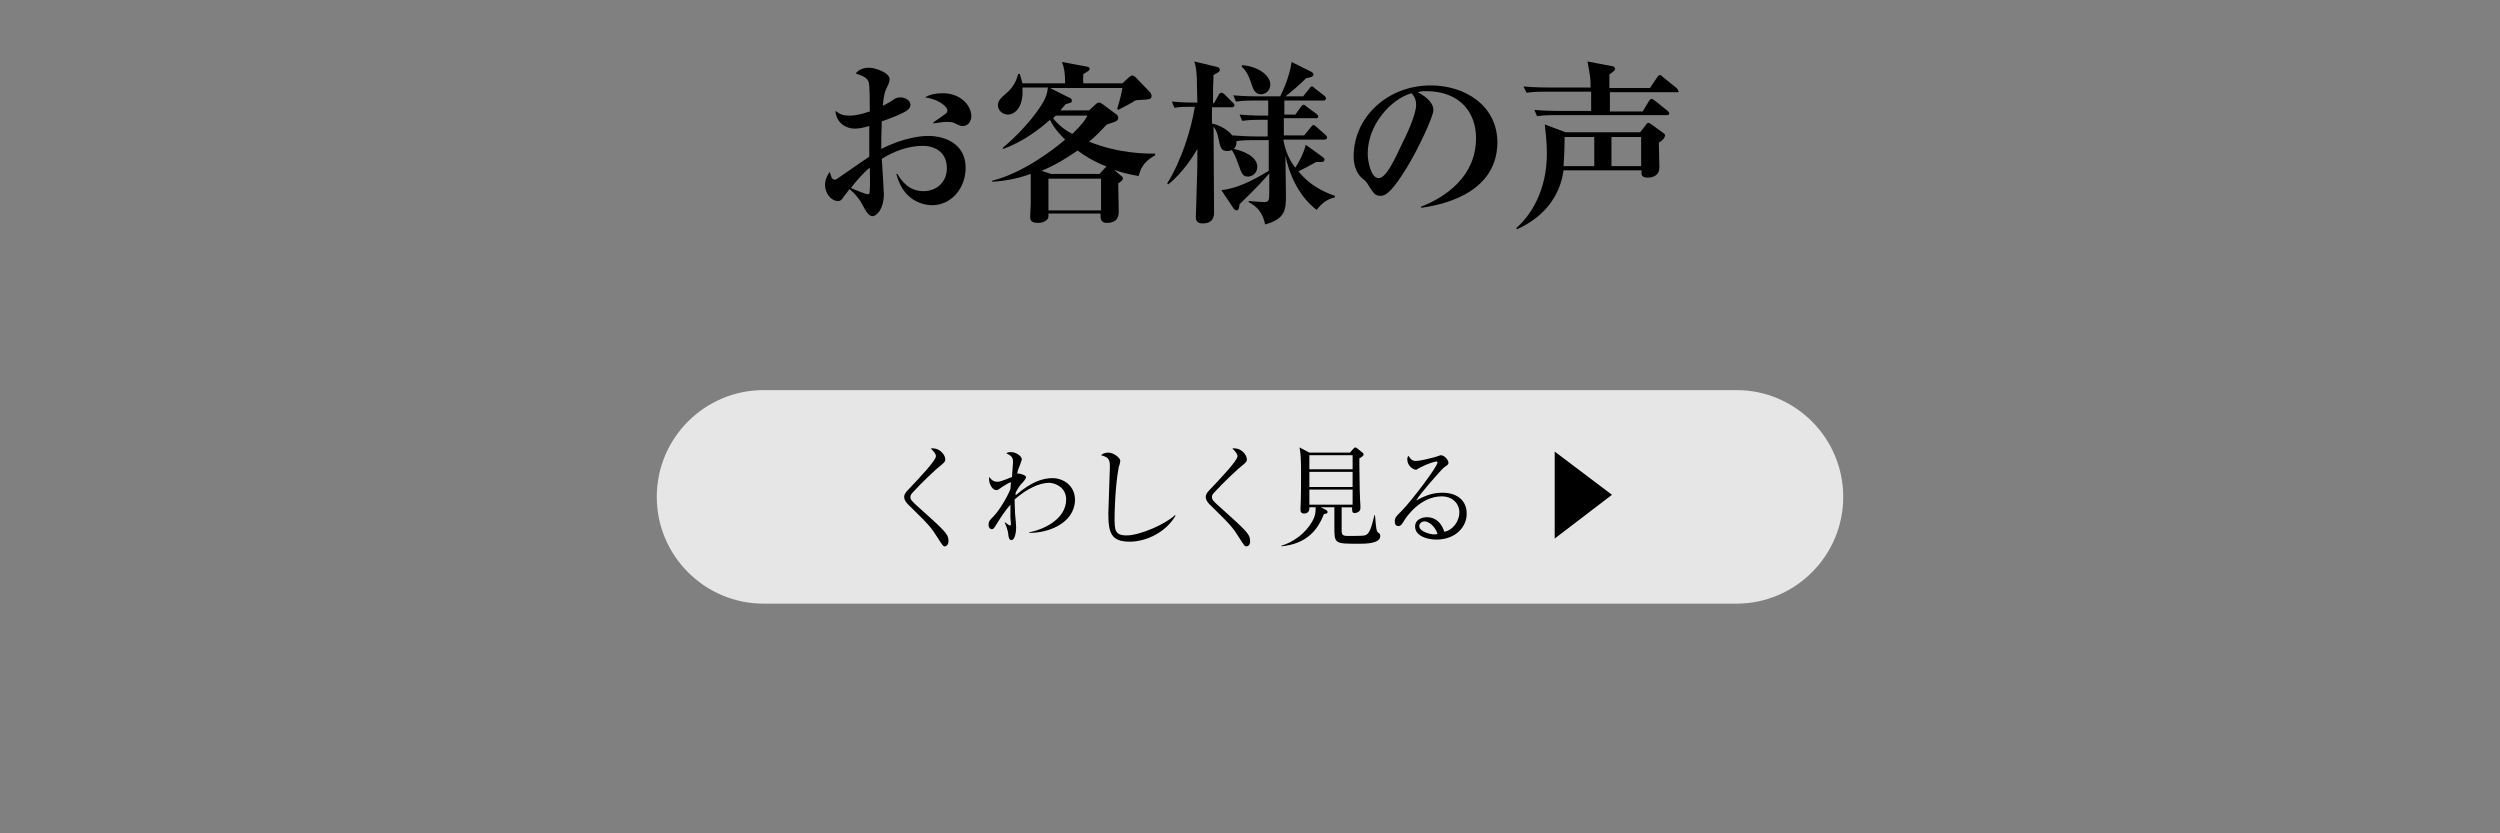 <?xml version="1.0" encoding="utf-8"?>
<!-- Generator: Adobe Illustrator 23.1.1, SVG Export Plug-In . SVG Version: 6.00 Build 0)  -->
<svg version="1.1" id="レイヤー_1" xmlns="http://www.w3.org/2000/svg" xmlns:xlink="http://www.w3.org/1999/xlink" x="0px"
	 y="0px" viewBox="0 0 480 160" style="enable-background:new 0 0 480 160;" xml:space="preserve">
<rect x="0" y="0" width="480" height="160" fill="#808080" stroke="none"/>
<style type="text/css">
	.st0{opacity:0.8;fill:#FFFFFF;enable-background:new    ;}
	.st1{opacity:0.8;fill:#FFFFFF;}
</style>
<g>
	<g>
		<path class="st0" d="M-86.5,149h-186.9c-11.3,0-20.5-9.2-20.5-20.5l0,0c0-11.3,9.2-20.5,20.5-20.5h186.8
			c11.3,0,20.5,9.2,20.5,20.5l0,0C-66,139.9-75.2,149-86.5,149z"/>
		<g>
			<g>
				<g>
					<g>
						<path d="M-238.6,138.1c-0.3,0-0.4-0.1-1.4-1.7c-1.2-1.9-1.6-2.4-5.6-6.3c-0.2-0.2-0.8-0.8-0.8-1.5c0-0.3,0.1-0.7,0.8-1.4
							c2.1-2.2,5.3-5.6,5.3-6.4c0-0.5-0.5-1-1-1.5c1.8-0.2,2.8,1.3,2.8,2.1c0,0.4-0.2,0.6-0.8,1.1c-0.7,0.5-3.8,3.4-5.5,5.3
							c-0.4,0.4-0.4,0.7-0.4,0.8c0,0.5,0.1,0.7,1.8,2.2c4.7,4.2,5.5,5,5.5,6.1C-237.8,137.3-238,138.1-238.6,138.1z"/>
						<path d="M-222.3,135.4v-0.1c2.3-0.4,7.1-2.3,7.1-6.3c0-2.4-2.2-3.2-3.3-3.2c-1.8,0-4.2,1.1-6.6,3.2c0,1.2,0.1,2.1,0.1,2.8
							c0.1,0.9,0.2,2.3,0.2,2.6c0,0.7-0.2,2.4-0.9,2.4c-0.4,0-0.5-0.4-0.6-0.9c0-0.4-0.1-1.1-0.7-2.5h0.1c0.1,0.1,0.8,0.6,0.9,0.6
							c0.2,0,0.2-0.2,0.2-0.3s-0.1-1-0.1-1.2c0-0.5,0-1,0-1.6V130c-1,1.1-1.9,2.5-2.7,3.8c-0.5,0.9-0.7,0.9-0.9,0.9
							c-0.4,0-0.6-0.5-0.6-0.8c0-0.7,0.2-0.9,0.9-1.6c0.9-0.9,2.5-3.3,3.3-5.3c0-0.4,0.1-0.8,0.1-1.3c-0.3,0-1.4,0.7-1.7,0.9
							c-0.7,0.5-0.8,0.6-1.1,0.6c-0.8,0-1.4-1.2-1.4-2.1c0-0.2,0-0.3,0.1-0.4c0.4,0.7,1,0.9,1.5,0.9c0.8,0,2.6-0.9,2.8-0.9
							c0-0.4,0.2-2.4,0.2-2.8c0-1-0.2-1.2-1.3-1.8c0.2-0.1,0.4-0.2,0.9-0.2c1,0,2.1,0.8,2.1,1.4c0,0.1-0.3,0.8-0.3,0.9
							c-0.4,1-0.5,1.2-0.6,1.9c0.1,0,0.1-0.1,0.2-0.1c0.2,0,1.5,0.3,1.5,0.7c0,0.3-0.5,0.9-0.8,1.2c-0.4,0.4-0.8,1-1.2,1.8
							c0,0.1,0,0.4,0,0.5c3-2.6,5.2-3.3,7.1-3.3s4.3,1.3,4.3,4.2C-213.7,133.8-218.9,135.5-222.3,135.4z"/>
						<path d="M-203.1,137.1c-3.5,0-4.1-1.6-4.1-5.4c0-1.1,0.3-7.9,0.3-9c0-1.6-0.4-1.8-1.7-2.2c0.5-0.5,1.3-0.5,1.4-0.5
							c1,0,2.3,1,2.3,1.6c0,0.2-0.2,1-0.3,1.2c-0.7,3.6-0.8,8.8-0.8,9.6c0,2.4,0,3.5,2.3,3.5c2.5,0,7.4-2.1,9.3-3.9l0.1,0.1
							C-196,135.2-199.6,137.1-203.1,137.1z"/>
						<path d="M-180.6,138.1c-0.3,0-0.4-0.1-1.4-1.7c-1.2-1.9-1.6-2.4-5.6-6.3c-0.2-0.2-0.8-0.8-0.8-1.5c0-0.3,0.1-0.7,0.8-1.4
							c2.1-2.2,5.3-5.6,5.3-6.4c0-0.5-0.5-1-1-1.5c1.8-0.2,2.8,1.3,2.8,2.1c0,0.4-0.2,0.6-0.8,1.1c-0.7,0.5-3.8,3.4-5.5,5.3
							c-0.4,0.4-0.4,0.7-0.4,0.8c0,0.5,0.1,0.7,1.8,2.2c4.7,4.2,5.5,5,5.5,6.1C-179.8,137.3-180.1,138.1-180.6,138.1z"/>
						<path d="M-159.1,137.5c-4.7,0-4.7,0-4.7-3.3c0-1.1,0-2.7,0-3.7h-2.6l1,0.5c0.1,0.1,0.3,0.2,0.3,0.4c0,0.3-0.2,0.3-0.7,0.4
							c-1.2,3-3.2,5.7-8.2,6.2v-0.1c2.5-0.8,4.6-2.4,5.9-4.6c0.7-1.2,0.7-1.9,0.7-2.8h-1.2c0.1,1.2-0.9,1.2-1,1.2
							c-0.6,0-0.7-0.4-0.7-0.6c0-0.2,0-0.4,0-0.5c0.1-1.6,0.1-5.4,0.1-6.4c0-3.5-0.1-4.2-0.3-5.2l1.9,1h7.8l0.6-0.7
							c0.1-0.1,0.3-0.3,0.4-0.3s0.3,0.1,0.4,0.2l1,0.8c0.2,0.1,0.2,0.2,0.2,0.4s-0.4,0.5-0.8,0.7c0,0.6,0,1.1,0,1.4
							c0,2.2,0.1,6.8,0.2,7.7c0,0.2,0,0.4,0,0.5c0,0.7-0.8,0.9-1.1,0.9c-0.5,0-0.5-0.3-0.5-1.1h-2v4.4c0,0.9,0.2,1.1,1.2,1.1
							c1.1,0,2.9,0,3.2-0.1c1-0.2,1.3-1.6,1.9-3.9h0.1c0.1,1.1,0.2,2.7,0.4,3.1c0,0.1,0.4,0.4,0.5,0.5s0.1,0.2,0.1,0.3
							C-154.7,137.5-157.8,137.5-159.1,137.5z M-160.2,120.5h-8.3v2.7h8.3V120.5z M-160.2,123.7h-8.3v2.9h8.3V123.7z M-160.2,127.1
							h-8.3v2.9h8.3V127.1z"/>
						<path d="M-144.2,136.7c-2,0-4.1-0.8-4.1-2.5c0-1.4,1.4-1.8,2.3-1.8c1.6,0,2.8,1.1,3.3,2.8c1.7-0.3,2.9-2.1,2.9-3.7
							c0-1.7-1.3-3.1-3.4-3.1c-4.1,0-6.8,4-7.1,4.5c-0.5,0.8-0.7,1.2-1.2,1.2c-0.3,0-0.7-0.1-0.7-0.9c0-0.7,0.2-0.9,1.4-2.1
							c1.7-1.7,6.8-8.4,6.8-9.2c0-0.1-0.1-0.2-0.2-0.2c-0.3,0-1.9,0.5-3,1.1l-0.9,0.5c-0.5,0-1.7-0.7-1.7-2c0-0.4,0.1-0.5,0.2-0.7
							c0.5,0.8,0.9,1,1.4,1c1,0,3.2-0.6,3.9-0.8c0.1,0,0.8-0.3,0.9-0.3c0.8,0,1.5,1,1.5,1.4c0,0.3,0,0.4-0.8,0.9
							c-0.5,0.4-4.6,5-5.4,6.4c1.3-0.7,2.9-1.5,5-1.5c3.4,0,4.7,2,4.7,3.9C-138.2,134.2-140.3,136.7-144.2,136.7z M-146.5,133.3
							c-0.4,0-1,0.3-1,0.9c0,1.1,2.2,1.6,2.8,1.6c0.3,0,0.5,0,0.7-0.1C-144.4,134-145.8,133.3-146.5,133.3z"/>
					</g>
				</g>
				<polygon points="-110.4,128.2 -121.4,119.9 -121.4,136.5 				"/>
			</g>
		</g>
	</g>
	<g>
		<g>
			<path d="M-302.9,75.2c-0.5,0-0.9,0-1.3,0.1c0-0.4,0.1-0.7,0.1-1.1v-2.4c0-0.4,0-0.7-0.1-1.2c0.3,0,0.6,0.1,1.3,0.1h8
				c0.7,0,1,0,1.3-0.1c0,0.4-0.1,0.7-0.1,1.2v2.4c0,0.4,0,0.7,0.1,1.1c-0.4,0-0.8-0.1-1.4-0.1h-4.3c-0.4,0.5-0.5,0.7-0.8,1.1h7
				c0.8,0,1.3,0,1.8-0.1v1.1c-0.5-0.1-1-0.1-1.7-0.1h-2.8c0.5,0.5,0.8,0.6,1.4,0.9c1.1,0.6,2,0.9,3.6,1.2c-0.3,0.4-0.4,0.6-0.6,1
				c-1.9-0.6-2.9-1.1-4-1.8c-0.6-0.4-0.9-0.6-1.6-1.3h-3.8c-0.7,0.7-1.5,1.2-2.4,1.8c-0.8,0.5-1.4,0.8-2.9,1.4
				c-0.2-0.4-0.4-0.6-0.7-0.9c1.8-0.5,3.3-1.3,4.6-2.3h-2.7c-0.7,0-1.2,0-1.7,0.1v-1.1c0.5,0.1,1,0.1,1.7,0.1h3.6
				c0.4-0.4,0.5-0.6,0.9-1.1C-300.4,75.2-302.9,75.2-302.9,75.2z M-302,68.3c0-0.4,0-0.6-0.1-1h1.2c-0.1,0.4-0.1,0.5-0.1,1v0.3h3.9
				v-0.3c0-0.4,0-0.6-0.1-1h1.2c-0.1,0.3-0.1,0.5-0.1,1v0.3h2.8c0.7,0,1.3,0,1.7-0.1v1.1c-0.6-0.1-1.1-0.1-1.7-0.1h-2.8
				c0,0.3,0,0.5,0.1,0.8h-1.2c0.1-0.3,0.1-0.4,0.1-0.8h-3.9c0,0.4,0,0.5,0.1,0.8h-1.1c0-0.3,0.1-0.4,0.1-0.8h-2.8
				c-0.6,0-1.1,0-1.7,0.1v-1.1c0.5,0.1,1,0.1,1.7,0.1h2.7L-302,68.3L-302,68.3z M-298.6,81.3h4.4c0.9,0,1.3,0,1.8-0.1v1.1
				c-0.5-0.1-1.1-0.1-1.8-0.1h-9.3c-0.7,0-1.3,0-1.9,0.1v-1.1c0.4,0.1,1,0.1,1.8,0.1h4v-1.5h-1.9c-0.7,0-1,0-1.5,0.1v-1
				c0.4,0.1,0.8,0.1,1.5,0.1h1.9c0-0.6,0-0.9-0.1-1.3h1.2c-0.1,0.4-0.1,0.7-0.1,1.3h2.1c0.7,0,1,0,1.5-0.1v1
				c-0.5-0.1-0.8-0.1-1.5-0.1h-2.1V81.3z M-303.2,72.5h8.6v-1.1h-8.6V72.5z M-303.2,74.4h8.6v-1.1h-8.6V74.4z"/>
			<path d="M-287.5,69.4c0-0.8,0-1.4-0.1-1.9h1.3c-0.1,0.5-0.1,1.1-0.1,1.9v2.5h0.5c0.7,0,1,0,1.4-0.1v1.1c-0.4-0.1-0.8-0.1-1.4-0.1
				h-0.5v5.3c0.7-0.3,1-0.5,1.9-1l0.1,1c-1.6,0.9-2.5,1.3-4.4,2.1c-0.2,0.1-0.5,0.2-0.7,0.3l-0.3-1.2c0.6-0.1,1.1-0.3,2.3-0.8v-5.8
				h-0.6c-0.7,0-1,0-1.4,0.1v-1.2c0.4,0.1,0.7,0.1,1.4,0.1h0.6L-287.5,69.4L-287.5,69.4z M-282.2,80.4c0,0.4,0.1,0.5,0.5,0.6
				s1.2,0.2,2.7,0.2c2.4,0,3.1-0.1,3.4-0.5c0.2-0.3,0.3-1.1,0.4-2.3c0.4,0.2,0.6,0.3,1.1,0.4c-0.2,3.1-0.5,3.3-4.9,3.3
				c-3.5,0-4.2-0.3-4.2-1.6v-6.2l-0.4,0.1c-1,0.3-1,0.4-1.4,0.5l-0.3-1.2c0.5-0.1,0.9-0.2,1.5-0.3l0.6-0.2v-2.7c0-0.7,0-1.2-0.1-1.7
				h1.3c-0.1,0.5-0.1,1-0.1,1.7v2.4l2.4-0.8V69c0-0.7,0-1.1-0.1-1.6h1.3c-0.1,0.5-0.1,1-0.1,1.6v2.8l2.6-0.9
				c0.5-0.2,0.9-0.3,1.3-0.5c-0.1,1.7-0.1,2.9-0.3,4.6c-0.1,1.5-0.3,2.2-0.8,2.5c-0.3,0.2-0.6,0.2-1.2,0.2c-0.2,0-0.4,0-0.7-0.1
				c-0.1-0.4-0.1-0.7-0.3-1.1c0.5,0.1,0.9,0.2,1.3,0.2s0.5-0.1,0.6-0.6c0.1-0.6,0.2-1.9,0.3-4.3l-2.8,1v4.7c0,0.7,0,1.1,0.1,1.6
				h-1.3c0.1-0.5,0.1-1,0.1-1.6v-4.3l-2.4,0.8v6.4C-282.1,80.4-282.2,80.4-282.2,80.4z"/>
			<path d="M-270.5,69.2c0-0.7,0-1.2-0.1-1.7h1.3c-0.1,0.5-0.1,1-0.1,1.7v1.7h0.3c0.6,0,0.8,0,1.2-0.1v1.1c-0.4-0.1-0.7-0.1-1.2-0.1
				h-0.3V75c0.6-0.2,0.9-0.4,1.6-0.8l0.1,1c-0.7,0.4-0.9,0.5-1.7,0.8v5.4c0,1-0.4,1.2-2,1.2c-0.2,0-0.3,0-0.6,0
				c-0.1-0.5-0.1-0.6-0.3-1.1c0.4,0.1,0.7,0.1,1.2,0.1c0.4,0,0.6-0.1,0.6-0.4v-4.8c-0.3,0.1-0.3,0.1-0.9,0.4c-0.5,0.2-0.8,0.3-1,0.5
				l-0.3-1.2c0.6-0.1,1-0.3,2.2-0.7v-3.7h-0.9c-0.5,0-0.9,0-1.3,0.1v-1.1c0.4,0.1,0.8,0.1,1.3,0.1h0.8L-270.5,69.2L-270.5,69.2z
				 M-266.3,76.4c-0.6,0-1.1,0-1.5,0.1v-1.1c0.5,0.1,0.9,0.1,1.6,0.1h2.8v-0.6c0-0.7,0-1-0.1-1.5h1.2c-0.1,0.4-0.1,0.7-0.1,1.4v0.7
				h3.5c0.6,0,1.1,0,1.5-0.1v1.1c-0.5-0.1-1-0.1-1.5-0.1h-3.1c0.7,1,1.3,1.5,2.1,2.2c1.1,0.8,1.9,1.3,3,1.8c-0.3,0.3-0.4,0.5-0.7,1
				c-2.2-1.2-3.8-2.6-4.9-4.4c0.1,0.5,0.1,0.9,0.1,1.4v2.7c0,0.7,0,1.1,0.1,1.6h-1.2c0.1-0.5,0.1-0.9,0.1-1.6v-2.7
				c0-0.5,0-0.9,0.1-1.4c-1.2,1.9-2.5,3.1-4.7,4.3c-0.3-0.4-0.4-0.6-0.7-0.9c2-1,3.7-2.3,4.8-4H-266.3z M-266.6,69.1V71h-1
				c0-0.4,0.1-0.6,0.1-1.1v-0.7c0-0.5,0-0.7-0.1-1.1c0.4,0,0.8,0.1,1.5,0.1h6.9c0.7,0,1.1,0,1.5-0.1c-0.1,0.3-0.1,0.5-0.1,1.1v0.6
				c0,0.4,0,0.6,0.1,1h-1.1v-1.6h-2.3v3c0,0.3,0.2,0.4,1.4,0.4c1.5,0,1.5-0.1,1.5-1.4c0.4,0.2,0.6,0.3,0.9,0.3
				c-0.2,1.9-0.4,2.1-2.6,2.1c-1.9,0-2.2-0.2-2.2-1v-3.3h-1.5c-0.1,1.5-0.3,2.3-0.8,3.1c-0.5,0.8-1.3,1.4-2.5,2
				c-0.2-0.4-0.4-0.6-0.7-0.9c2.1-0.7,3-1.8,3-4.2h-2L-266.6,69.1L-266.6,69.1z"/>
			<path d="M-251,68.2c-0.1,0.6-0.2,1.4-0.2,3.6c-0.1,2-0.1,4.4-0.1,5.1c0,0.2,0,0.6,0,1c0.1,1,0.3,1.6,0.8,2s1.2,0.7,2.1,0.7
				c2,0,3.6-1,4.6-3c0.4-0.8,0.6-1.5,0.8-2.7c0.5,0.4,0.7,0.5,1.2,0.8c-0.6,2-1.1,3-1.9,3.9c-1.2,1.4-2.8,2.1-4.8,2.1
				c-1.4,0-2.5-0.4-3.2-1.2c-0.7-0.8-0.9-1.7-0.9-3.5c0-1.1,0-1.6,0.2-6.9c0-0.5,0-0.8,0-1.1c0-0.4,0-0.6-0.1-0.9L-251,68.2
				L-251,68.2z"/>
			<path d="M-234.9,68.3c-0.7,1.7-1.3,5.2-1.3,8c0,0.6,0,1.6,0.1,2.4c0,0.1,0,0.2,0,0.5c0,0.2,0,0.2,0,0.3h0.1c0.3-1.3,0.4-1.6,1-3
				c0.1-0.2,0.1-0.2,0.1-0.3l0.8,0.4c-0.8,1.7-1.5,3.8-1.5,4.8c0,0.1,0,0.1,0,0.3l-1.2,0.1c0-0.2,0-0.2-0.1-0.6
				c-0.3-1.6-0.5-3.3-0.5-5c0-2.3,0.2-4,0.9-7c0.2-0.7,0.2-0.9,0.2-1.1L-234.9,68.3z M-233.2,71.5c0.8,0.2,1.6,0.3,3.1,0.3
				c0.7,0,1.1,0,1.8-0.1c0-1.6,0-1.6,0-2.9c0-0.3,0-0.5-0.1-0.7h1.3c-0.1,0.5-0.1,1.3-0.1,2.7c0,0.2,0,0.5,0,0.8
				c1.3-0.2,2.3-0.4,2.9-0.6l0.1,1.2c0,0,0,0-1.2,0.2c-0.4,0.1-0.9,0.2-1.8,0.3c0,1.7,0.1,2.5,0.2,4.8c1.2,0.6,1.7,0.8,2.8,1.7
				c0.2,0.1,0.2,0.2,0.4,0.3l-0.5,1.2c-0.5-0.6-1.2-1.1-2.4-1.8c-0.1,0-0.1,0-0.2-0.1c-0.1-0.1-0.1-0.1-0.2-0.1c0,0.3,0,0.3,0,0.4
				c0,0.4-0.1,0.8-0.2,1.2c-0.4,0.9-1.4,1.4-2.8,1.4c-2,0-3.2-0.9-3.2-2.4c0-1.4,1.3-2.4,3.2-2.4c0.7,0,1.5,0.1,1.9,0.3
				c-0.1-0.4-0.1-2-0.2-4.4c-0.8,0-1.3,0.1-1.9,0.1c-0.7,0-1.3,0-1.9-0.1c-0.3,0-0.5,0-0.5,0c-0.2,0-0.3,0-0.3,0c-0.1,0-0.1,0-0.2,0
				c0,0,0,0-0.1,0L-233.2,71.5z M-229.9,77.9c-1.3,0-2.2,0.6-2.2,1.4s0.8,1.4,2,1.4c0.7,0,1.4-0.2,1.7-0.6c0.2-0.3,0.3-0.7,0.3-1.3
				c0-0.1,0-0.5,0-0.5C-228.8,77.9-229.2,77.9-229.9,77.9z"/>
			<path d="M-219.3,75.8c-0.7,0.7-1.2,1.2-2.2,2c-0.2-0.4-0.3-0.7-0.6-0.9c1.3-0.9,2.1-1.6,3-2.7c0.8-1,1.3-1.8,1.9-3h-3
				c-0.4,0-0.8,0-1.3,0.1v-1.1c0.4,0.1,0.8,0.1,1.3,0.1h0.9v-1.7c0-0.4-0.1-1-0.1-1.3h1.2c-0.1,0.3-0.1,0.8-0.1,1.3v1.5h1
				c0.4,0,0.7,0,0.8-0.1l0.5,0.6c-0.1,0.2-0.2,0.3-0.3,0.7c-0.5,1.2-1,1.9-1.9,3c0.6,0.7,1.3,1.2,2.1,1.6c-0.2,0.3-0.4,0.6-0.5,0.9
				c-0.7-0.5-1.1-0.9-1.7-1.5v5.4c0,0.9,0,1.4,0.1,1.8h-1.2c0.1-0.5,0.1-1.1,0.1-1.8V75.8z M-216.1,67.9c0.5,0.1,1,0.1,1.7,0.1h6.3
				c0.7,0,1.2,0,1.7-0.1V69c-0.5-0.1-1-0.1-1.6-0.1h-6.4c-0.6,0-1.1,0-1.6,0.1L-216.1,67.9L-216.1,67.9z M-208.4,75.3
				c0.8,0,1.3,0,1.6-0.1c-0.1,0.4-0.1,0.9-0.1,1.6v4.1c0,0.7,0,1.3,0.1,1.8h-1.1v-0.8h-6.9v0.8h-1.1c0.1-0.5,0.1-1.1,0.1-1.7v-4
				c0-0.7,0-1.2-0.1-1.6c0.4,0,0.9,0.1,1.7,0.1h5.8V75.3z M-215,71.6c0-0.6,0-1-0.1-1.4c0.4,0.1,0.9,0.1,1.6,0.1h4.3
				c0.6,0,1.1,0,1.6-0.1c-0.1,0.4-0.1,0.7-0.1,1.4v1.1c0,0.7,0,1,0.1,1.4c-0.5-0.1-0.8-0.1-1.6-0.1h-4.2c-0.7,0-1.1,0-1.6,0.1
				c0.1-0.4,0.1-0.8,0.1-1.4v-1.1H-215z M-214.8,78h2.9v-1.8h-2.9V78z M-214.8,81h2.9v-2.1h-2.9V81z M-214,73.1h5.3v-2h-5.3V73.1z
				 M-210.9,78h3.1v-1.8h-3.1V78z M-210.9,81h3.1v-2.1h-3.1V81z"/>
			<path d="M-200.8,73.2c-0.7,0-1.3,0-1.7,0.1v-1.2c0.5,0.1,0.9,0.1,1.7,0.1h7.6c0.8,0,1.3,0,1.7-0.1v1.2c-0.5-0.1-1-0.1-1.7-0.1
				h-3.5v2.9h3.5c0.8,0,1.1,0,1.5-0.1v1.1c-0.4-0.1-0.8-0.1-1.5-0.1h-3.5v3.8h5.3c0.6,0,1.2,0,1.8-0.1v1.2c-0.5-0.1-1.2-0.1-1.8-0.1
				h-11.1c-0.7,0-1.3,0-1.9,0.1v-1.2c0.6,0.1,1.2,0.1,1.8,0.1h4.8V77h-3.1c-0.7,0-1.1,0-1.5,0.1V76c0.4,0.1,0.8,0.1,1.5,0.1h3.1
				v-2.9H-200.8z M-197.7,68.4c0-0.4,0-0.7-0.1-1.1h1.3c-0.1,0.4-0.1,0.7-0.1,1.1v0.8h5c0.7,0,1.2,0,1.7-0.1
				c-0.1,0.3-0.1,0.6-0.1,1.1v0.9c0,0.5,0,0.9,0.1,1.2h-1.1v-2.2h-11.9v2.2h-1.1c0.1-0.3,0.1-0.7,0.1-1.2v-0.9c0-0.5,0-0.8-0.1-1.1
				c0.5,0.1,1,0.1,1.7,0.1h4.7L-197.7,68.4L-197.7,68.4z M-192.7,80.6c-0.7-1.1-1.3-1.8-2.1-2.5l0.8-0.5c0.9,0.8,1.4,1.4,2.2,2.5
				L-192.7,80.6z"/>
			<path d="M-183.8,68.4c-0.3,0.7-0.5,1.6-0.7,2.7c-0.4,1.8-0.5,3.3-0.5,5.3c0,1.3,0,2.3,0.1,3.2c0.2-1.1,0.6-2.1,1.1-3.3l0.8,0.4
				c-0.8,1.7-1.4,3.7-1.4,4.7c0,0.1,0,0.1,0,0.3l-1.2,0.1c0-0.3-0.1-0.4-0.1-0.7c-0.3-1.8-0.4-3-0.4-4.8c0-2.4,0.2-4.2,0.8-6.7
				c0.2-0.8,0.2-1,0.2-1.4L-183.8,68.4z M-179.5,75.2c-0.8,0.9-1.3,1.8-1.3,2.5c0,1.3,1.1,1.9,3.3,1.9c1.5,0,3-0.2,3.9-0.6l0.2,1.3
				c-0.2,0-0.3,0-0.6,0.1c-1.2,0.2-2.3,0.3-3.5,0.3c-1.9,0-3.2-0.4-3.9-1.3c-0.3-0.4-0.5-0.9-0.5-1.6c0-1,0.4-2,1.5-3.2L-179.5,75.2
				z M-181.6,70.2c0.7,0.2,1.6,0.3,2.9,0.3c1.9,0,3.4-0.2,4.6-0.5l0.1,1.2c0,0-0.4,0.1-1.2,0.2c-1,0.1-2.3,0.2-3.7,0.2
				c-1,0-1.6-0.1-2.7-0.2L-181.6,70.2z"/>
			<path d="M-161.4,71.4c-0.2,0-0.3,0.1-0.5,0.1c-1.4,0.3-2.2,0.4-3,0.5v2.9c1.5-0.4,2.5-0.6,3.7-0.6s2.2,0.2,3,0.7
				c1.1,0.7,1.8,1.8,1.8,3c0,2-1.5,3.5-3.5,3.5c-1.3,0-2.3-0.7-2.6-1.9c-0.2-0.6-0.2-1.1-0.2-1.9c0.5-0.1,0.7-0.2,1.1-0.4
				c0,0.3,0,0.5,0,0.7c0,1.8,0.5,2.5,1.8,2.5s2.3-1,2.3-2.4c0-1.7-1.4-2.7-3.6-2.7c-1.1,0-2.2,0.2-3.6,0.7v4.2
				c0,0.9-0.4,1.4-1.2,1.4c-1,0-2.1-0.4-2.8-1.1c-0.5-0.5-0.8-1-0.8-1.6c0-0.7,0.4-1.5,1.3-2.3c0.6-0.5,1.3-0.9,2.4-1.4v-3.2
				c-0.2,0-0.2,0-0.7,0.1c-0.3,0-0.6,0-1.1,0c-0.3,0-0.7,0-0.9,0s-0.3,0-0.4,0c-0.1,0-0.2,0-0.3,0v-1.1c0.5,0.1,1,0.1,1.7,0.1
				c0.5,0,1.1,0,1.6-0.1v-1.7c0-0.7,0-1.1-0.1-1.6h1.3c-0.1,0.5-0.1,0.8-0.1,1.6V71c1.5-0.2,2.5-0.4,3.5-0.7L-161.4,71.4z
				 M-166,76.4c-1.7,0.8-2.6,1.7-2.6,2.5c0,0.4,0.2,0.7,0.7,1s1.1,0.5,1.5,0.5c0.3,0,0.4-0.1,0.4-0.8L-166,76.4L-166,76.4z
				 M-156.7,73.2c-0.9-1.3-2.1-2.4-3.4-3.3l0.9-0.7c1.6,1.1,2.4,1.9,3.4,3.2L-156.7,73.2z"/>
			<path d="M-151.6,75c0-0.7,0-1.2,0.1-2.1c-0.4,0.8-0.9,1.6-1.7,2.5c-0.2-0.4-0.4-0.7-0.7-1c1.3-1.3,2.3-2.8,3.1-4.7
				c0.4-1,0.7-1.9,0.8-2.5l1.2,0.4c-0.1,0.2-0.1,0.3-0.2,0.5c-0.5,1.4-0.7,1.8-1.5,3.3v9.1c0,0.8,0,1.4,0.1,2h-1.3
				c0.1-0.6,0.1-1.2,0.1-2.1L-151.6,75L-151.6,75z M-144.6,70.5c-1.7,0.4-2.7,0.6-4,0.8c-0.2-0.5-0.2-0.6-0.5-1
				c2.5-0.3,4.7-0.7,6.5-1.4c1.2-0.4,2.2-0.9,2.7-1.3l0.9,1c-2,0.9-2.7,1.2-4.4,1.6v4.2h3.6c0.7,0,1.2,0,1.8-0.1v1.2
				c-0.5-0.1-1-0.1-1.8-0.1h-3.6v5.2h2.8c0.8,0,1.3,0,1.8-0.1v1.2c-0.6-0.1-1.2-0.1-1.8-0.1h-6.4c-0.7,0-1.2,0-1.8,0.1v-1.1
				c0.5,0.1,1,0.1,1.8,0.1h2.5v-5.2h-3.2c-0.7,0-1.3,0-1.8,0.1v-1.2c0.5,0.1,1,0.1,1.8,0.1h3.2v-4
				C-144.5,70.5-144.6,70.5-144.6,70.5z"/>
			<path d="M-131.7,68.5c-0.1,0.5-0.1,0.5-0.2,3.6c2.8-0.2,3.4-0.2,5.6-0.3c0-0.1,0-0.2,0-0.2s0-0.1,0-0.3c0-0.2,0-0.4,0-0.6
				c0-1.5,0-2.1-0.1-2.6h1.3c-0.1,0.3-0.1,0.8-0.1,1.3v0.7v1.1v0.5c1.7,0,3-0.1,3.6-0.2v1.2c-0.5,0-0.6,0-1.3,0c-0.2,0-0.6,0-1.2,0
				c-0.3,0-0.6,0-1.2,0c0,1.4-0.1,2.6-0.3,3.3c-0.3,1-0.8,1.5-1.7,1.5c-0.7,0-1.3-0.2-2.4-0.8c0-0.3,0-0.3,0-0.5s0-0.4,0-0.7
				c0.9,0.6,1.7,0.9,2.2,0.9s0.7-0.3,0.8-1.1c0.1-0.7,0.2-1.3,0.2-2.6c-2.1,0.1-3.3,0.1-5.5,0.3c0,0.1,0,0.2,0,0.2
				c0,0.1,0,0.2,0,0.5s0,0.6,0,0.8c0,2.6,0.1,3.8,0.2,4.3c0.2,0.6,0.5,0.9,1.1,1.1c0.5,0.2,1.6,0.3,2.7,0.3c1.9,0,3.6-0.2,4.7-0.6
				l0.1,1.3c-0.2,0-0.3,0-0.7,0.1c-1.6,0.2-3,0.4-4.3,0.4c-3,0-4.3-0.6-4.8-2.1c-0.2-0.6-0.2-1.6-0.2-4c0-0.1,0-1.5,0-2.1
				c-1.7,0.1-2.6,0.2-3.4,0.4l-0.1-1.2c0.2,0,0.3,0,0.4,0c0.3,0,1.4-0.1,3.1-0.2c0-0.5,0-0.7,0-1.1c0-1.6,0-2.1-0.1-2.5h1.6
				L-131.7,68.5L-131.7,68.5z"/>
			<path d="M-108.7,68.6c-0.2,0.2-0.3,0.3-2.1,2c-0.9,0.8-1.8,1.6-3.9,3.2c-0.6,0.5-0.7,0.6-0.7,0.8c0,0.3,0.1,0.4,1.5,1.5
				c2.5,1.9,2.9,2.3,5.4,4.6c0.3,0.3,0.3,0.3,0.5,0.4l-1.1,1.1c-0.4-0.6-1.1-1.3-2.2-2.3c-1.1-1.1-1.8-1.6-4.3-3.6
				c-1-0.7-1.2-1.1-1.2-1.7c0-0.4,0.2-0.8,0.5-1.1c0.2-0.2,0.2-0.2,1.4-1.2c2.3-1.7,4.4-3.7,5-4.7L-108.7,68.6z"/>
			<path d="M-101.7,70.8c0.5,0.1,1.2,0.2,2.1,0.2c0.3,0,0.5,0,1,0c0.3-1.8,0.4-2.4,0.4-3v-0.1l1.3,0.1c-0.1,0.3-0.1,0.4-0.1,0.6
				c0,0.1-0.1,0.4-0.2,1s-0.1,0.8-0.2,1.3c1.2-0.1,2.3-0.3,3.1-0.6l0.1,1.2h-0.2l-0.3,0.1c-1.1,0.2-2.1,0.4-2.9,0.4
				c-0.7,3.6-1.7,6.9-3.1,10l-1.2-0.5c1.2-2.1,2.5-5.9,3.2-9.4c-0.3,0-0.5,0-1.2,0c-0.6,0-0.7,0-1.4,0h-0.1c0,0-0.1,0-0.3,0
				L-101.7,70.8L-101.7,70.8z M-94.1,76.9c-0.3,0.4-0.4,0.5-0.5,0.6c-0.3,0.4-0.4,0.8-0.4,1.2c0,1,1,1.6,3,1.6
				c1.3,0,2.8-0.2,3.8-0.6l0.1,1.3h-0.2l-0.5,0.1c-1.1,0.2-2.1,0.3-3,0.3c-2.8,0-4.2-0.9-4.2-2.5c0-0.8,0.2-1.3,1.1-2.4L-94.1,76.9z
				 M-88.9,74c-0.8-0.1-1.3-0.1-2-0.1c-1.5,0-2.7,0.2-4.2,0.6l-0.1-1.2c2-0.4,3.1-0.6,4.5-0.6c0.3,0,0.6,0,1.9,0.1L-88.9,74z
				 M-91.4,68c0.8,0.9,1.2,1.6,1.8,2.6l-0.8,0.5c-0.4-0.9-1.2-2.2-1.8-2.7L-91.4,68z M-89.5,67.1c0.8,0.9,1.2,1.6,1.8,2.6l-0.8,0.5
				c-0.4-0.8-1.1-1.9-1.7-2.7L-89.5,67.1z"/>
			<path d="M-83.9,71.2c0.4,0.1,0.7,0.1,1.3,0.1c1.5,0,3.5-0.1,5.1-0.4c-0.3-0.6-0.5-1.3-0.8-2c-0.2-0.4-0.3-0.7-0.4-1l1.3-0.2
				c0.1,0.4,0.1,0.4,0.5,1.5s0.5,1.2,0.6,1.5c1.6-0.3,3.2-0.7,4.1-1.1l0.2,1.2c-0.4,0.1-0.5,0.1-1,0.2c-1,0.3-1.2,0.3-2.3,0.5
				c-0.4,0.1-0.4,0.1-0.6,0.1c0.6,1.3,1.9,3.4,3.1,4.9l-1.1,0.6c-0.5-0.4-0.7-0.5-1.2-0.7c-0.9-0.3-1.8-0.4-3-0.4
				c-1.4,0-2.5,0.2-3.2,0.7c-0.6,0.4-0.9,1-0.9,1.6c0,0.5,0.2,1,0.6,1.3c0.6,0.5,1.9,0.8,3.3,0.8c1.7,0,3.6-0.4,4.8-1.1l0.2,1.3
				c-1.7,0.6-3.3,0.9-5,0.9c-2.1,0-3.6-0.5-4.4-1.3c-0.5-0.5-0.8-1.2-0.8-1.9c0-1.1,0.7-2.2,1.9-2.8c0.9-0.4,1.9-0.6,3.3-0.6
				c1.5,0,2.8,0.2,3.5,0.6c-0.9-1.2-1.3-1.9-2-3.3c-0.2-0.4-0.2-0.4-0.3-0.6c-1.7,0.2-3.8,0.4-6.1,0.4c-0.3,0-0.4,0-0.7,0.1V71.2z"
				/>
			<path d="M-65.7,69.4c-0.1,0.5-0.1,1.1-0.1,2c0,1.9,0.2,4.2,0.4,5.3c0.4,1.7,1.1,2.9,1.7,2.9c0.3,0,0.6-0.3,0.8-0.9
				c0.4-0.8,0.7-1.8,0.9-2.9c0.4,0.4,0.5,0.6,1,1c-0.8,3-1.6,4.1-2.8,4.1c-1,0-1.8-1-2.4-2.6s-0.8-3.8-0.9-8c0-0.6,0-0.7-0.1-1
				L-65.7,69.4z M-57.5,70.3c1.1,1.3,1.8,2.4,2.4,3.9c0.6,1.4,1,2.6,1.3,4.5l-1.2,0.5c-0.3-3.2-1.5-6.1-3.5-8.4L-57.5,70.3z"/>
		</g>
	</g>
	<g>
		<g>
			<path d="M-313,40.5v-8.7h-4.5c-0.3,0-2.4,0-4,0.3l-0.7-1.3c1.6,0.1,3.5,0.2,5.2,0.2h17.7l1.1-1.2c0.2-0.2,0.3-0.4,0.5-0.4
				s0.4,0.2,0.7,0.4l1.5,1.2c0.2,0.2,0.4,0.3,0.4,0.5c0,0.4-0.3,0.4-0.5,0.4h-9.7v8.7h6.8l1.4-1.4c0.2-0.2,0.4-0.4,0.6-0.4
				s0.4,0.2,0.6,0.4l1.8,1.4c0.1,0.1,0.3,0.3,0.3,0.5c0,0.4-0.3,0.4-0.5,0.4h-25.3c-0.8,0-2.5,0-4,0.3l-0.7-1.3
				c2.7,0.2,4.6,0.2,5.2,0.2h6.1V40.5z M-310.4,17.2V15h-3.9c-0.6,0-2.4,0-4,0.3L-319,14c2.1,0.2,4.2,0.2,5.2,0.2h11.1l1-1.2
				c0.2-0.2,0.4-0.4,0.5-0.4c0.2,0,0.3,0.1,0.6,0.4l1.3,1.1c0.1,0.1,0.3,0.3,0.3,0.5c0,0.3-0.3,0.4-0.5,0.4h-8.8v2.2h9.5l0.8-0.6
				c0.2-0.1,0.3-0.3,0.5-0.3c0.3,0,0.5,0.2,0.7,0.4l1.8,1.9c0.2,0.2,0.3,0.4,0.3,0.6c0,0.4-0.4,0.7-1,0.7c-0.2,0-1,0-1.2,0
				c-2.2,1.1-2.6,1.3-3.4,1.8l-0.2-0.2c0.4-0.7,0.8-1.5,1.7-3.4h-9.6c0,4.1,0,4.5,0,5.3c0,0.2,0.1,1.3,0.1,1.5
				c0,1.2-1.2,1.4-1.5,1.4c-0.9,0-0.9-0.8-0.9-1.1c0-1.1,0.1-6.1,0.1-7.1h-9.1c0.3,3.5-1.6,5.2-2.9,5.2c-0.7,0-1.2-0.6-1.2-1.2
				s0.2-0.8,1.5-2.2c1.1-1.2,1.9-2.8,2-3.9h0.2c0.1,0.4,0.2,0.7,0.3,1.3L-310.4,17.2L-310.4,17.2L-310.4,17.2z M-319.8,33.3
				c1.6,0.3,4.9,2,4.9,4.1c0,0.7-0.5,1.5-1.2,1.5c-0.8,0-1-0.3-2-2.7C-318.7,34.8-319,34.3-319.8,33.3L-319.8,33.3z M-314.2,23.4
				l0.5-0.6c0.1-0.2,0.3-0.4,0.5-0.4s0.4,0.2,0.5,0.4l0.4,0.6c0.2,0.2,0.3,0.4,0.3,0.6c0,0.3-0.2,0.3-0.5,0.3h-4.7
				c-0.2,0-0.8,0-1.7,0.1l-0.5-1.1c0.4,0,1.7,0.1,2.6,0.1C-316.8,23.4-314.2,23.4-314.2,23.4z M-303,27.6l0.9-1.2
				c0.2-0.3,0.3-0.4,0.5-0.4c0.1,0,0.3,0.1,0.6,0.4l1.2,1.1c0.2,0.2,0.3,0.3,0.3,0.5c0,0.3-0.3,0.4-0.5,0.4h-14.6
				c-0.9,0-2.5,0-4,0.3l-0.7-1.3c2.3,0.2,4.7,0.2,5.2,0.2H-303z M-314.4,20.2l0.4-0.6c0.1-0.2,0.3-0.4,0.5-0.4s0.4,0.2,0.5,0.4
				l0.5,0.6c0.1,0.2,0.2,0.4,0.2,0.5c0,0.3-0.2,0.3-0.5,0.3h-3.8c-0.6,0-1.1,0-1.7,0.1l-0.4-1c0.4,0,1.7,0.1,2.5,0.1
				C-316.2,20.2-314.4,20.2-314.4,20.2z M-310.7,31.9v8.7h3.1v-8.7C-307.6,31.9-310.7,31.9-310.7,31.9z M-303,20.2l0.3-0.6
				c0.1-0.2,0.3-0.4,0.5-0.4s0.4,0.2,0.6,0.4l0.5,0.5c0.2,0.2,0.3,0.4,0.3,0.5c0,0.3-0.3,0.4-0.5,0.4h-3.8c-0.2,0-0.9,0-1.7,0.1
				l-0.5-1c0.4,0,1.8,0.1,2.6,0.1H-303z M-302.2,23.5l0.5-0.7c0.2-0.2,0.3-0.5,0.5-0.5s0.4,0.2,0.6,0.4l0.5,0.7
				c0.1,0.1,0.3,0.3,0.3,0.5c0,0.3-0.2,0.4-0.5,0.4h-4.5c-0.8,0-1.4,0.1-1.7,0.1l-0.4-1.1c1.2,0.1,2.3,0.1,2.5,0.1L-302.2,23.5
				L-302.2,23.5z M-298.9,34.5c0.2,0.1,0.5,0.3,0.5,0.6c0,0.4-0.4,0.5-1.3,0.7c-0.6,0.5-0.8,0.7-2.1,2.1c-1.1,1.2-1.8,1.7-2.1,2
				l-0.2-0.2c1.8-3.5,2.2-5.8,2.2-6.8L-298.9,34.5z"/>
			<path d="M-289.7,34.7c3-3.8,6.6-10.8,6.8-13.8l2.7,1.4c0.2,0.1,0.4,0.2,0.4,0.4c0,0.5-0.6,0.6-1,0.7c-0.5,1-0.6,1.2-0.8,1.5h3.6
				l0.9-0.7c0.3-0.2,0.4-0.3,0.6-0.3s0.5,0.3,0.6,0.4l0.9,1.1c0.1,0.2,0.3,0.4,0.3,0.5c0,0.3-0.8,0.7-1.2,0.8
				c-2.7,8.3-6.1,13.9-14.2,16.8l-0.1-0.2c5.5-3.3,7.8-7.4,9.2-9.8c-0.2,0.1-0.3,0.2-0.7,0.2c-1,0-1.1-0.5-1.5-2.4
				c-0.1-0.7-0.6-1.4-0.9-2c-1.5,2.4-3.3,4.2-5.4,5.6L-289.7,34.7z M-272.4,16.9c0-2.6-0.1-3.1-0.3-4.4l2.9,0.8
				c0.2,0.1,0.6,0.2,0.6,0.5s-0.2,0.4-0.9,0.9V17h4.9l1.1-1.6c0.1-0.2,0.3-0.4,0.5-0.4s0.5,0.2,0.6,0.3l1.9,1.6
				c0.2,0.1,0.3,0.3,0.3,0.5c0,0.3-0.3,0.4-0.5,0.4h-8.9c0,0.5,0,3.1-0.1,3.4c-0.2,0.6-0.8,0.7-1.4,0.7c-0.7,0-0.9-0.1-0.9-0.8v-3.2
				h-5c0,3,0,3.3-0.1,3.6c-0.2,0.5-0.8,0.6-1.2,0.6c-1,0-1-0.5-1-1.1c0-0.2,0-2.8,0-3.1h-5.3c-0.6,0-2.3,0-3.9,0.3l-0.7-1.3
				c2.5,0.2,4.6,0.2,5.2,0.2h4.7c0-2.6,0-2.6-0.3-4.5l3.1,0.8c0.3,0.1,0.5,0.2,0.5,0.5s-0.4,0.6-0.9,0.9v2.4h5.1L-272.4,16.9
				L-272.4,16.9z M-282.1,25.8c-0.4,0.7-1,1.8-2,3.3c1.4,0.4,3.6,1.1,3.5,3.4c1.4-2.8,1.6-3.6,2.6-6.7H-282.1z M-266.8,23.9l0.8-0.9
				c0.2-0.2,0.5-0.5,0.6-0.5c0.2,0,0.4,0.1,0.5,0.3l1.4,1.2c0.2,0.1,0.3,0.4,0.3,0.5c0,0.2-0.4,0.6-1,1.2c0,1.2,0.1,6.4,0.1,7.4
				c0,0.8,0,2.7-3.7,3.3c-0.4-1.2-1.1-2.4-2.5-3.2V33c1.4,0.1,2.3,0.2,3,0.2s1-0.1,1-0.7v-7.8h-5.1c0,1.1,0,13.6,0.1,14
				c0.1,1,0.5,1,4.5,1c2.7,0,3.2-0.2,3.7-1.2c0.5-1.1,0.8-2.7,1.3-5.1h0.2c0.7,4.6,0.7,4.8,1.3,5.3c0.6,0.4,0.6,0.5,0.6,0.7
				c0,2.3-4,2.5-9.3,2.5c-4.7,0-4.7-0.8-4.7-5.6c0-1.4,0.1-7.5,0.1-8.8c0-1.8-0.1-3.7-0.3-5.3l2.7,1.6L-266.8,23.9L-266.8,23.9z"/>
			<path d="M-250.1,41.7c-1.1,0-1.3-0.9-1.7-2c-0.2-0.7-1.2-3.9-4.4-6.5l0.1-0.3c2.4,0.8,3.7,1.3,5.4,2.7c0.6,0.5,2.3,2.1,2.3,4.1
				C-248.5,40.7-249.1,41.7-250.1,41.7z"/>
			<path d="M-206.3,38.5c-2.3-0.8-6.4-2.4-9.8-6.8h-6.1c-3.5,3.6-7.9,6.1-12.8,7.1v-0.2c2.9-1.2,6.3-3.4,9.7-6.9h-5.1
				c-0.8,0-2.5,0-4,0.3l-0.7-1.3c2.3,0.2,4.7,0.2,5.2,0.2h5.4c0.2-0.3,2-2.2,2.6-3.6h-4.1c0.1,1.5-1.3,1.5-1.4,1.5
				c-0.9,0-0.9-0.6-0.9-0.9c0-0.9,0.2-5.2,0.2-6.1c0-0.6-0.1-2.9-0.4-3.8l3,1.6h12.3l0.8-0.9c0.2-0.3,0.3-0.4,0.5-0.4
				s0.4,0.2,0.5,0.3l1.3,1c0.2,0.2,0.3,0.3,0.3,0.5s-0.1,0.4-0.3,0.5c-0.2,0.2-0.4,0.3-0.7,0.5v1.5c0,0.7,0.2,3.9,0.2,4.5
				c0,0.8-0.7,1.3-1.5,1.3c-0.9,0-0.9-0.5-0.9-1.3h-6.4l0.6,0.4c0.2,0.1,0.3,0.2,0.3,0.4c0,0.3-0.2,0.3-1.1,0.6
				c-0.4,0.6-0.8,1.1-1.7,2.1h12.6l1.3-1.8c0.2-0.3,0.4-0.4,0.5-0.4s0.4,0.2,0.6,0.4l1.9,1.8c0.2,0.2,0.3,0.3,0.3,0.5
				c0,0.3-0.3,0.3-0.5,0.3h-10.7c2.2,1.8,6.7,4,11.9,4v0.2C-204.9,36.6-205.5,37-206.3,38.5z M-205.7,16.4h-8.8c0,1.4,0,1.5-0.1,1.7
				c-0.3,0.5-0.8,0.7-1.3,0.7c-0.6,0-0.8-0.3-0.8-0.7c0-0.3,0.1-1.5,0.1-1.8h-5.1c0,0.6,0,1.5-0.1,1.7c-0.3,0.5-1,0.7-1.5,0.7
				c-0.7,0-0.7-0.4-0.7-0.6c0-0.3,0.1-1.5,0.1-1.8h-4.9c-0.3,0-2.4,0-3.9,0.3l-0.7-1.3c2.2,0.2,4.5,0.2,5.2,0.2h4.3
				c0-1.8-0.1-2.1-0.3-3.4l2.9,0.7c0.3,0.1,0.5,0.2,0.5,0.5s-0.2,0.4-0.7,0.9v1.4h5.1c0-2.2-0.2-2.5-0.4-3.3l2.9,0.7
				c0.3,0.1,0.5,0.2,0.5,0.5c0,0.2-0.2,0.4-0.7,0.8c0,0.4,0,0.6,0,1.2h4.6l1.2-1.6c0.2-0.2,0.3-0.4,0.5-0.4s0.4,0.2,0.6,0.4l2,1.6
				c0.2,0.1,0.3,0.3,0.3,0.5C-205.2,16.3-205.5,16.4-205.7,16.4z M-208.3,41.5h-19.2c-0.8,0-2.4,0-4,0.3l-0.7-1.3
				c2.2,0.2,4.2,0.2,5.2,0.2h6.3V37h-1.4c-0.8,0-2.5,0-4,0.3l-0.7-1.3c2.1,0.2,4.2,0.2,5.2,0.2h0.8c0-0.7,0-2.6-0.3-3.9l3.1,0.8
				c0.2,0,0.5,0.1,0.5,0.5c0,0.3-0.6,0.7-0.9,0.8v1.8h1.8l1-1.2c0.2-0.2,0.3-0.4,0.5-0.4s0.4,0.2,0.6,0.4l1.5,1.2
				c0.2,0.2,0.3,0.3,0.3,0.5c0,0.3-0.3,0.4-0.5,0.4h-5.2v3.7h5.7l1.2-1.6c0.2-0.2,0.3-0.4,0.5-0.4s0.4,0.1,0.6,0.3l2.1,1.6
				c0.2,0.2,0.3,0.3,0.3,0.5C-207.8,41.4-208.1,41.5-208.3,41.5z M-213.1,20.4H-226V23h12.9V20.4z M-213.1,23.8H-226v2.7h12.9V23.8z
				"/>
			<path d="M-189.1,24.3h-3.9v10.8c2.7-0.8,3.5-1.1,4.3-1.4l0.1,0.3c-1.2,0.9-2.8,1.8-4.8,2.9c-1.4,0.7-3.1,1.6-4.1,2.1
				c-0.3,0.7-0.4,1.1-0.8,1.1c-0.2,0-0.4-0.2-0.5-0.4l-1.8-3c1.1,0.1,1.7,0.1,5.5-0.9c0-1.1,0-6.3,0-7.3v-4.1h-0.7
				c-0.6,0-2.3,0-4,0.3l-0.6-1.3c2,0.2,4,0.2,5.3,0.2c0-1.7,0-3.4,0-5c0-2.8-0.1-3.6-0.4-5l3.4,1.1c0.2,0.1,0.5,0.2,0.5,0.5
				c0,0.4-0.7,0.9-1.1,1.2c-0.1,2.4-0.1,3.5-0.1,7.2h0.8l1-1.1c0.3-0.3,0.4-0.4,0.6-0.4c0.2,0,0.4,0.2,0.6,0.4l1.2,1.1
				c0.2,0.2,0.3,0.3,0.3,0.5C-188.6,24.3-188.9,24.3-189.1,24.3z M-174.1,41.6c-0.8,0.1-6.7,0.1-7.7,0.1c-5.5,0-6.5-0.3-6.5-3.9
				c0-1.3,0.1-7.1,0.1-8.3c0-0.3,0-1.9,0-2.2c-1.3,0.6-2.1,1-3.3,1.8l-1.1-0.9c1.8-0.6,3.9-1.5,4.4-1.8v-6c0-1.6-0.1-2.3-0.4-3.9
				l3.1,1.1c0.2,0.1,0.5,0.2,0.5,0.5s-0.3,0.5-1.1,1.1c0,1-0.1,5.4-0.1,6.3l3.7-1.6c0-3.4,0-5.8-0.1-8.1c-0.1-1.2-0.3-2.4-0.4-3
				l3.2,1.1c0.3,0.1,0.6,0.3,0.6,0.5c0,0.3-0.5,0.7-1.2,1.2c-0.1,3-0.1,3.5-0.1,7.3l3.3-1.4l0.8-1.3c0.2-0.3,0.3-0.6,0.6-0.6
				s0.4,0.1,0.6,0.3l1.6,1c0.1,0.1,0.3,0.3,0.3,0.5c0,0.4-0.4,0.7-0.8,1.2c0,10.1-0.1,12.4-4,13.5c-0.3-1.7-1.5-2.5-2-2.8v-0.2
				c0.6,0.1,0.8,0.1,1,0.1c2.4,0,2.7-0.3,2.7-7.4c0-2.3,0-2.7-0.1-3.6l-4,1.8c0,4.9,0.1,8.2,0.1,9.1c0,0.4,0.1,2.4,0.1,2.8
				c0,1.6-1.4,1.7-1.7,1.7c-0.5,0-0.8-0.2-0.8-0.9c0-0.4,0.1-2.1,0.1-2.4c0.1-2.2,0.1-3.4,0.1-9.4l-3.7,1.6c0,1.3,0,11.7,0,12.1
				s0.4,0.8,0.8,0.9s5.3,0.1,5.9,0.1c3.5,0,4.5,0,5.2-1.2c0.6-1.2,1.3-3.7,1.5-4.1h0.2c0.1,1.2,0.2,3.2,0.6,4c0.2,0.3,0.8,0.6,0.8,1
				C-171,39.7-171.6,41.1-174.1,41.6z"/>
			<path d="M-151.9,39.7v-0.3c7.2-2.6,10.6-7.3,10.6-12.4c0-5.7-4.6-9.1-10.4-9.1c-0.8,0-1,0-1.4,0.2c1.8,1,2.3,2.2,2.3,2.7
				c0,0.4-0.1,0.6-1.1,2.8c-2.2,4.6-5.3,11.4-7.6,13.3c-0.2,0.2-0.6,0.4-1.1,0.4c-0.8,0-1.1-0.4-2.1-1.9c-0.2-0.3-1.6-1.6-1.8-1.9
				c-0.4-0.5-0.9-1.8-0.9-3.4c0-7.2,6.1-13.2,14.3-13.2c6.5,0,12.5,3.8,12.5,10.6C-138.7,34-144.2,39-151.9,39.7z M-154.5,18.4
				c-3.7,0.6-8.9,5.4-8.9,11.6c0,2.3,1.3,4.8,2.6,4.8c0.9,0,2.2-2.4,2.8-3.5c3.4-6.8,4.5-9,4.5-10.7
				C-153.5,19.7-153.9,19-154.5,18.4z"/>
			<path d="M-109.1,38.1c-2.2,0.6-6,0.9-8.7,0.9c-5.4,0-7.8-0.9-9.6-2.2c-0.8-0.6-2.2-2-2.2-4.2c0-0.5,0.1-2.9,1.7-3.9
				c-0.1,0.5-0.3,1.2-0.3,2.1c0,5.9,6.9,5.9,8.3,5.9c4.1,0,7.4-0.8,8.5-1.1c0.7-0.2,0.9-0.2,1.2-0.2c0.6,0,2.6,0.3,2.6,1.5
				C-107.5,37.5-108.1,37.8-109.1,38.1z M-113.1,20.6c-2.7,0-4.2,0-9.4,2.6l-0.1-0.2c0.6-0.5,1.3-1.2,2.7-2.3c0.4-0.3,1.2-0.9,1.2-1
				s-0.2-0.3-0.6-0.3c-2.7-0.1-7.5-1.4-7.4-4.3c2.4,2,5.3,2.3,8.3,2.3c0.4,0,2.2-0.1,2.5-0.1c1.3,0,4.6,0.5,4.6,2.2
				C-111.1,20.6-112.4,20.6-113.1,20.6z M-106.9,19.5c-0.5,0-0.5,0-1.5-1.3c-1.6-2-2.3-2.5-3.7-3.3c3.9,0.2,6.1,1.9,6.1,3.4
				C-106,18.8-106.3,19.5-106.9,19.5z M-103.4,17.9c-0.4,0-0.5-0.1-1.6-1.5c-0.2-0.2-1.4-1.8-3.5-2.7c2.7-0.3,6,1.1,6,3.1
				C-102.5,17.3-102.9,17.9-103.4,17.9z"/>
			<path d="M-74.7,31.8l1.6-1.7c0.2-0.2,0.3-0.4,0.6-0.4c0.2,0,0.5,0.3,0.6,0.4l2.1,1.6c0.1,0.1,0.3,0.3,0.3,0.5
				c0,0.3-0.3,0.3-0.5,0.3h-12.7c2.9,3.3,8,5.9,13.8,6.2v0.2c-1.5,0.5-2.7,1.6-3.1,2.8c-4.6-1.3-8.9-5-11.2-9.2h-0.1V36
				c0,0.7,0.2,5.4,0.2,5.7c0,1.4-1.4,1.5-1.5,1.5c-0.7,0-1.1-0.5-1.1-1c0-0.2,0.2-2.7,0.2-3.2c0-1.1,0-1.5,0-5.5
				c-2.2,3-7.3,7-13.5,8.6l-0.1-0.1c4.9-2.6,9.1-6.6,11.2-9.4h-7.2c-0.8,0-2.5,0-4,0.3l-0.6-1.3c2.3,0.2,4.7,0.2,5.2,0.2h9v-2.3
				c0-0.4-0.1-0.6-0.2-1.4c-1.9,1-5.3,2.3-10.8,2.6v-0.3c4.2-0.9,8.2-2.4,11.5-4.7c-1.4-0.5-3-1-4.8-1.1c-1,1.5-1.2,1.6-1.7,1.6
				c-0.2,0-1.4-0.2-1.4-0.8c0-0.3,0.2-0.6,0.4-0.8c0.8-0.9,1.5-1.8,2.2-2.8h-5c-0.8,0-2.5,0-3.9,0.3l-0.7-1.3
				c2.3,0.2,4.7,0.2,5.2,0.2h5c0.9-1.3,2.2-3.2,2.5-4.3h-7c-0.3,2.5-1.8,3.5-2.7,3.5c-0.7,0-1.5-0.5-1.5-1.3s0.5-1.1,0.9-1.3
				c2.3-1.4,2.7-2.8,2.9-3.6h0.2c0.2,0.7,0.2,1.3,0.2,1.9h8.3c0-2-0.1-2.2-0.6-3.7l3.6,0.7c0.2,0,0.5,0.2,0.5,0.4
				c0,0.3-0.2,0.4-1.1,0.9v1.6h6.9l1.4-1c0.2-0.1,0.3-0.3,0.5-0.3s0.3,0.1,0.6,0.4l1.8,1.5c0.2,0.2,0.3,0.4,0.3,0.7
				c0,0.4-0.3,0.5-0.7,0.5c-0.3,0-0.8,0-1.2,0c-0.6,0.3-3.4,2-4,2.3l-0.1-0.1c0-0.1,0.8-2.2,1.2-3.3h-10l1.9,1.3
				c0.1,0.1,0.3,0.2,0.3,0.4c0,0.3-0.1,0.4-1.2,0.6c-0.3,0.3-1,1.3-1.5,2h13.1l1.3-1.5c0.2-0.3,0.3-0.4,0.5-0.4s0.4,0.2,0.6,0.4
				l1.9,1.5c0.2,0.1,0.3,0.3,0.3,0.5c0,0.3-0.3,0.4-0.5,0.4h-9l1,0.8c0.2,0.1,0.3,0.3,0.3,0.4c0,0.3-0.3,0.5-1.5,0.4
				c-1.2,1.1-1.7,1.5-2.3,2c4.2,1.2,5.8,2.7,5.8,3.7c0,0.9-0.6,1.2-1.1,1.2s-0.9-0.2-1.5-0.7c-2.3-1.8-4-2.7-4.7-3.1
				c-1.3,0.9-2,1.3-2.6,1.5l2.8,0.7c0.3,0.1,0.5,0.2,0.5,0.3c0,0.2-0.1,0.4-1,1.1v1.5h8.7L-74.7,31.8L-74.7,31.8z M-87.9,21.7
				c-0.4,0.6-1.1,1.6-1.7,2.4c1.4,0,3.4,0.2,5.6,0.7c1.9-1.5,2.8-2.9,3-3.1H-87.9z"/>
			<path d="M-61.5,19.4c-0.1,3.4,0,18.4,0,21.5c0,1.1-1,1.6-1.9,1.6c-0.8,0-0.9-0.5-0.9-0.9c0-0.2,0-0.6,0-0.8
				c0.2-3.6,0.4-11.5,0.4-14.9c0-3.2,0-6.5-0.5-9.2l3.2,1.9h8.6c0-0.4,0.1-1.1,0.1-2.2c0-2.3-0.2-3.3-0.6-4.6l3.7,1
				c0.3,0.1,0.5,0.2,0.5,0.5c0,0.4-0.5,0.7-1,0.9c0,1.5,0,2.9-0.2,4.4h8.9l1-1.1c0.2-0.2,0.4-0.4,0.5-0.4c0.2,0,0.4,0.2,0.6,0.3
				l1.5,1.3c0.2,0.1,0.4,0.4,0.4,0.5c0,0.3-0.5,0.7-1.3,1.1c-0.1,4.7,0.1,12.3,0.1,17c0,2.9,0,4.2-3.9,5.3c-0.4-1.7-1.2-2.4-4.2-3.7
				v-0.3c1.4,0.1,3.4,0.3,3.9,0.3c1.5,0,1.6-0.1,1.6-1.6c0-0.5,0.1-15.9,0-17.9h-9.4c-0.4,3.1-0.9,4.6-1.2,5.5
				c3.8,1.2,8.4,4.2,8.4,7c0,0.6-0.4,1.4-1.4,1.4c-0.9,0-1.3-0.6-1.8-1.6c-1-1.9-2.3-4.1-5.4-6.4c-1.3,3.5-4.5,7.3-9.6,8.8l-0.1-0.2
				c6.6-4.3,8-9.5,8.5-14.4L-61.5,19.4C-61.5,19.5-61.5,19.4-61.5,19.4z"/>
		</g>
	</g>
</g>
<g>
	<g>
		<path class="st1" d="M333.4,115.9H146.6c-11.3,0-20.5-9.2-20.5-20.5v0c0-11.3,9.2-20.5,20.5-20.5h186.8c11.3,0,20.5,9.2,20.5,20.5
			v0C353.9,106.7,344.7,115.9,333.4,115.9z"/>
		<g>
			<g>
				<g>
					<g>
						<path d="M181.4,104.9c-0.3,0-0.4-0.1-1.4-1.7c-1.2-1.9-1.6-2.4-5.6-6.3c-0.2-0.2-0.8-0.8-0.8-1.5c0-0.3,0.1-0.7,0.8-1.4
							c2.1-2.2,5.3-5.6,5.3-6.4c0-0.5-0.5-1-1-1.5c1.8-0.2,2.8,1.3,2.8,2.1c0,0.4-0.2,0.6-0.8,1.1c-0.7,0.5-3.8,3.4-5.5,5.3
							c-0.4,0.4-0.4,0.7-0.4,0.8c0,0.5,0.1,0.7,1.8,2.2c4.7,4.2,5.5,5,5.5,6.1C182.2,104.2,181.9,104.9,181.4,104.9z"/>
						<path d="M197.6,102.3v-0.1c2.3-0.4,7.1-2.3,7.1-6.3c0-2.4-2.2-3.2-3.3-3.2c-1.8,0-4.2,1.1-6.6,3.2c0,1.2,0.1,2.1,0.1,2.8
							c0.1,0.9,0.2,2.3,0.2,2.6c0,0.7-0.2,2.4-0.9,2.4c-0.4,0-0.5-0.4-0.6-0.9c0-0.4-0.1-1.1-0.7-2.5l0.1,0c0.1,0.1,0.8,0.6,0.9,0.6
							c0.2,0,0.2-0.2,0.2-0.3c0-0.1-0.1-1-0.1-1.2c0-0.5,0-1,0-1.6v-0.9c-1,1.1-1.9,2.5-2.7,3.8c-0.5,0.9-0.7,0.9-0.9,0.9
							c-0.4,0-0.6-0.5-0.6-0.8c0-0.7,0.2-0.9,0.9-1.6c0.9-0.9,2.5-3.3,3.3-5.3c0-0.4,0.1-0.8,0.1-1.3c-0.3,0-1.4,0.7-1.7,0.9
							c-0.7,0.5-0.8,0.6-1.1,0.6c-0.8,0-1.4-1.2-1.4-2.1c0-0.2,0-0.3,0.1-0.4c0.4,0.7,1,0.9,1.5,0.9c0.8,0,2.6-0.9,2.8-0.9
							c0-0.4,0.2-2.4,0.2-2.8c0-1-0.2-1.2-1.3-1.8c0.2-0.1,0.4-0.2,0.9-0.2c1,0,2.1,0.8,2.1,1.4c0,0.1-0.3,0.8-0.3,0.9
							c-0.4,1-0.5,1.2-0.6,1.9c0.1,0,0.1-0.1,0.2-0.1c0.2,0,1.5,0.3,1.5,0.7c0,0.3-0.5,0.9-0.8,1.2c-0.4,0.4-0.8,1-1.2,1.8
							c0,0.1,0,0.4,0,0.5c3-2.6,5.2-3.3,7.1-3.3c1.9,0,4.3,1.3,4.3,4.2C206.3,100.6,201,102.4,197.6,102.3z"/>
						<path d="M216.9,104c-3.5,0-4.1-1.6-4.1-5.4c0-1.1,0.3-7.9,0.3-9c0-1.6-0.4-1.8-1.7-2.2c0.5-0.5,1.3-0.5,1.4-0.5
							c1,0,2.3,1,2.3,1.6c0,0.2-0.2,1-0.3,1.2c-0.7,3.6-0.8,8.8-0.8,9.6c0,2.4,0,3.5,2.3,3.5c2.5,0,7.4-2.1,9.3-3.9l0.1,0.1
							C224,102,220.3,104,216.9,104z"/>
						<path d="M239.3,104.9c-0.3,0-0.4-0.1-1.4-1.7c-1.2-1.9-1.6-2.4-5.6-6.3c-0.2-0.2-0.8-0.8-0.8-1.5c0-0.3,0.1-0.7,0.8-1.4
							c2.1-2.2,5.3-5.6,5.3-6.4c0-0.5-0.5-1-1-1.5c1.8-0.2,2.8,1.3,2.8,2.1c0,0.4-0.2,0.6-0.8,1.1c-0.7,0.5-3.8,3.4-5.5,5.3
							c-0.4,0.4-0.4,0.7-0.4,0.8c0,0.5,0.1,0.7,1.8,2.2c4.7,4.2,5.5,5,5.5,6.1C240.1,104.2,239.9,104.9,239.3,104.9z"/>
						<path d="M260.9,104.4c-4.7,0-4.7,0-4.7-3.3c0-1.1,0-2.7,0-3.7h-2.6l1,0.5c0.1,0.1,0.3,0.2,0.3,0.4c0,0.3-0.2,0.3-0.7,0.4
							c-1.2,3-3.2,5.7-8.2,6.2l0-0.1c2.5-0.8,4.6-2.4,5.9-4.6c0.7-1.2,0.7-1.9,0.7-2.8h-1.2c0.1,1.2-0.9,1.2-1,1.2
							c-0.6,0-0.7-0.4-0.7-0.6c0-0.2,0-0.4,0-0.5c0.1-1.6,0.1-5.4,0.1-6.4c0-3.5-0.1-4.2-0.3-5.2l1.9,1h7.8l0.6-0.7
							c0.1-0.1,0.3-0.3,0.4-0.3c0.1,0,0.3,0.1,0.4,0.2l1,0.8c0.2,0.1,0.2,0.2,0.2,0.4c0,0.2-0.4,0.5-0.8,0.7c0,0.6,0,1.1,0,1.4
							c0,2.2,0.1,6.8,0.2,7.7c0,0.2,0,0.4,0,0.5c0,0.7-0.8,0.9-1.1,0.9c-0.5,0-0.5-0.3-0.5-1.1h-2v4.4c0,0.9,0.2,1.1,1.2,1.1
							c1.1,0,2.9,0,3.2-0.1c1-0.2,1.3-1.6,1.9-3.9h0.1c0.1,1.1,0.2,2.7,0.4,3.1c0,0.1,0.4,0.4,0.5,0.5c0.1,0.1,0.1,0.2,0.1,0.3
							C265.2,104.4,262.1,104.4,260.9,104.4z M259.7,87.4h-8.3v2.7h8.3V87.4z M259.7,90.6h-8.3v2.9h8.3V90.6z M259.7,94h-8.3v2.9
							h8.3V94z"/>
						<path d="M275.8,103.6c-2,0-4.1-0.8-4.1-2.5c0-1.4,1.4-1.8,2.3-1.8c1.6,0,2.8,1.1,3.3,2.8c1.7-0.3,2.9-2.1,2.9-3.7
							c0-1.7-1.3-3.1-3.4-3.1c-4.1,0-6.8,4-7.1,4.5c-0.5,0.8-0.7,1.2-1.2,1.2c-0.3,0-0.7-0.1-0.7-0.9c0-0.7,0.2-0.9,1.4-2.1
							c1.7-1.7,6.8-8.4,6.8-9.2c0-0.1-0.1-0.2-0.2-0.2c-0.3,0-1.9,0.5-3,1.1c0,0-0.9,0.5-0.9,0.5c-0.5,0-1.7-0.7-1.7-2
							c0-0.4,0.1-0.5,0.2-0.7c0.5,0.8,0.9,1,1.4,1c1,0,3.2-0.6,3.9-0.8c0.1,0,0.8-0.3,0.9-0.3c0.8,0,1.5,1,1.5,1.4
							c0,0.3,0,0.4-0.8,0.9c-0.5,0.4-4.6,5-5.4,6.4c1.3-0.7,2.9-1.5,5-1.5c3.4,0,4.7,2,4.7,3.9C281.7,101,279.6,103.6,275.8,103.6z
							 M273.5,100.1c-0.4,0-1,0.3-1,0.9c0,1.1,2.2,1.6,2.8,1.6c0.3,0,0.5,0,0.7-0.1C275.5,100.9,274.2,100.1,273.5,100.1z"/>
					</g>
				</g>
				<polygon points="309.5,95 298.5,86.7 298.5,103.4 				"/>
			</g>
		</g>
	</g>
	<g>
		<g>
			<path d="M179,39.4c-0.5,0-5.4,0-6.9-6h0.2c0.9,1.5,2.3,3.3,5,3.3c2.6,0,4.5-1.8,4.5-4.4c0-3.3-2.6-4.3-4.6-4.3
				c-2.8,0-5.5,1-7.9,2.5c0.1,1.1,0.4,6.6,0.4,6.8c0,2.7-1.3,4.2-2.2,4.2c-0.8,0-1.5-1.4-1.8-2c-0.6-1.2-1.5-2.3-2.6-3.2
				c-0.3,0.4-0.7,1-1,1.3c-0.4,0.6-0.6,1-1.2,1c-1.4,0-2.5-1.6-2.5-3.1c0-0.2,0-1.2,0.9-2.5c0.1,0.2,0.3,1,0.4,1.2
				c0.1,0.1,0.3,0.3,0.6,0.3c0.2,0,0.5-0.2,0.9-0.5c1.9-1.3,4.3-3,5.7-3.9v-5.9c-0.7,0.2-1.8,0.5-2.8,0.5c-1.6,0-3.5-1-3.7-3.4
				c1,0.7,1.5,0.9,2.7,0.9c0.8,0,1.8-0.1,3.9-0.8c0-1.2,0-4.9-0.2-5.6c-0.3-0.9-1.1-1.2-2.5-1.7c0.6-0.8,1.6-1.1,2.6-1.1
				c1,0,3.9,0.9,3.9,2.2c0,0.4-0.2,1-0.3,1.1c-0.7,1.5-0.8,1.9-1,4c0.6-0.3,1-0.5,1.5-0.8c1-0.7,1.2-0.8,1.9-0.8
				c0.9,0,1.9,0.6,1.9,1.4c0,0.9-0.8,1.3-2.6,2.1c-0.5,0.2-1.4,0.6-2.9,1.1c-0.1,2.2-0.1,3.8-0.1,5.3c4.3-2.2,7.7-2.5,9-2.5
				c3.5,0,7.2,1.7,7.2,6.1C185.4,36.3,182.5,39.4,179,39.4z M167,32.2c-1,0.7-3.1,3.1-3.6,3.9c1.1,0.5,2.9,1.2,3.2,1.2
				c0.3,0,0.4-0.1,0.4-1C167.1,35.7,167,32.9,167,32.2z M184.9,24.2c-0.5,0-0.7-0.1-1.7-0.6c-0.4-0.2-1.3-0.2-1.4-0.2
				c-0.8,0-1.1,0.1-2.6,0.3v-0.2c2.6-1.8,2.7-1.8,2.7-2.3c0-0.6-1.4-2.1-4.3-2.5c1-0.6,2.2-0.8,3.4-0.8c3.3,0,5.5,2.2,5.5,4.5
				C186.3,24.2,185,24.2,184.9,24.2z"/>
			<path d="M218.6,33.8c-2.3-0.4-3.6-0.8-4.7-1.2l1.4,1.2c0.2,0.1,0.3,0.3,0.3,0.5c0,0.3-0.7,0.8-0.9,0.9c0,0.9,0.1,4.7,0.1,5.5
				c0,1.5-0.9,2.1-2.3,2.1c-1.3,0-1.2-1.1-1.2-1.8h-10c0,0.3,0.1,0.7-0.2,1.1c-0.4,0.5-1.2,0.7-1.8,0.7c-1.5,0-1.5-0.7-1.5-1.2
				c0-0.4,0.1-2.1,0.1-2.5c0-2.2,0-4,0-5.7c-2.3,0.8-4.4,1.3-7.4,1.5l0-0.2c5.9-1.5,11.7-5.9,14-7.9c-0.5-0.5-2-1.9-2.9-3.8
				c-2,1.8-5.3,4.3-9,5.6l-0.1-0.2c4.6-3.8,7.6-8.1,8.2-9.6c0.4-0.9,0.4-1.4,0.5-2h-4.9c0.3,3.7-1.4,5.2-2.8,5.2
				c-1.1,0-1.9-0.9-1.9-1.8c0-0.9,0.7-1.5,1.5-2.2c1.7-1.4,2.1-2.8,2.4-3.8h0.3c0.1,0.4,0.3,0.9,0.5,1.8h8.2c0-2.2-0.2-3-0.6-4.1
				l4.8,0.9c0.3,0,0.5,0.2,0.5,0.4c0,0.3-0.1,0.4-1.2,1c0,0.3-0.1,0.8,0,1.8h7.5l1.2-1.1c0.3-0.2,0.4-0.4,0.7-0.4
				c0.3,0,0.6,0.3,0.7,0.4l2.5,2.6c0.2,0.2,0.5,0.5,0.5,0.9c0,0.7-0.4,0.7-2.4,0.8c-0.6,0-0.8,0.1-1.2,0.4c-1.2,0.7-2.3,1.2-2.8,1.5
				l-0.2-0.2c0.6-1.9,0.9-3.4,1-4h-13.9l3.8,1.9c0.2,0.1,0.4,0.2,0.4,0.5c0,0.4-0.1,0.4-1.2,0.7c-0.5,0.6-0.7,0.8-1,1.2h5.5l1.3-1.2
				c0.1-0.1,0.3-0.3,0.6-0.3c0.2,0,0.4,0.1,0.7,0.3l2.7,2c0.2,0.2,0.3,0.4,0.3,0.6c0,0.3-0.1,0.4-0.3,0.6c-0.2,0.2-1.6,0.6-1.9,0.7
				c-1.5,1.6-2.4,2.5-3.4,3.3c5.7,2.3,10.9,2.3,12.7,2.3v0.3C219.3,31.2,219,32.6,218.6,33.8z M206.9,28.9c-2.2,1.5-4.1,2.7-6.9,3.9
				l1.8,0.6h9.3l1.1-1.2c0.1-0.1,0.1-0.1,0.3-0.2C210,31,208.2,29.9,206.9,28.9z M211.4,34.3h-10.1v6.1h10.1V34.3z M202.7,22.2
				l-0.5,0.5c1.2,1.6,3,2.7,3.7,3c1.9-1.8,2.6-2.9,2.9-3.5H202.7z"/>
			<path d="M252.8,40.3c-3.7-2.8-5.4-7.4-6-10.4c0,1.2,0.1,6.5,0.1,7.6c0,2.6,0,4.5-4,5.6c-0.2-1-0.7-3.1-3.2-4.3l0.1-0.2
				c0.9,0.1,2.8,0.2,3,0.2c0.3,0,0.6-0.1,0.7-0.3c0.2-0.3,0.2-0.4,0.2-3.3v-1.9c-2.7,3.1-4.8,5-5.7,5.9c-0.1,0.8-0.2,1.2-0.6,1.2
				c-0.1,0-0.4-0.2-0.5-0.3l-2.4-3.6c3.1-0.3,6.3-2,9.1-3.7l0-5.9h-2.7c-2.1,0-2.8,0.1-3.5,0.2c0,0.2,0.1,0.8-0.5,1.5
				c1.6,0.3,4.5,1.4,4.5,3.4c0,1.2-0.9,1.9-1.8,1.9c-1,0-1.2-0.6-1.7-2c-0.7-2-1.1-2.7-1.4-3.1c-0.2,0.1-0.4,0.2-0.9,0.2
				c-1.1,0-1.3-0.6-1.7-2.6c-0.1-0.6-0.4-1.5-0.9-2.1c0,2.6,0.1,14.1,0.1,16.5c0,0.5,0,2.1-2.2,2.1c-1.3,0-1.3-0.9-1.3-1.3
				c0-0.2,0.2-5.5,0.2-6.6c0.1-2.1,0.1-4.3,0.1-6.4c-0.7,1.2-2.7,4.5-5.6,6.8l-0.2-0.2c2.7-4.2,4.7-10.6,5.3-14.7
				c-2.1,0-2.9,0-3.9,0.2l-0.5-1.2c2,0.2,4.2,0.2,4.9,0.2c-0.1-3.4-0.1-3.9-0.1-4.6c-0.1-2.2-0.3-2.7-0.5-3.3l4.2,1
				c0.4,0.1,0.7,0.2,0.7,0.6c0,0.3-0.1,0.4-1.2,1c-0.1,2-0.1,3-0.1,5.4h0.2l0.9-1.6c0.1-0.2,0.3-0.4,0.5-0.4c0.2,0,0.5,0.2,0.6,0.3
				l1.6,1.6c0.2,0.2,0.3,0.3,0.3,0.5c0,0.3-0.3,0.4-0.5,0.4h-3.8v3.1c2.6,0.6,3.7,2.1,3.9,2.3c1.6,0.1,3.1,0.2,4.7,0.2h2.1l0-3.2
				h-1.3c-2.1,0-2.8,0.1-3.6,0.2l-0.5-1.2c2.1,0.2,4.4,0.2,4.8,0.2h0.7v-2.9h-2.6c-2.1,0-2.8,0.1-3.6,0.2l-0.5-1.2
				c2.1,0.2,4.4,0.2,4.8,0.2h4.2c1.4-2.8,2-5.2,2.2-6.6l3.8,1.9c0.1,0.1,0.4,0.2,0.4,0.5c0,0.4-0.6,0.6-1.4,0.7c-1,1-2.8,2.6-4,3.5
				h3.4l1.2-1.5c0.2-0.3,0.3-0.4,0.5-0.4c0.2,0,0.3,0.1,0.6,0.4l1.8,1.4c0.1,0.1,0.3,0.3,0.3,0.5c0,0.3-0.3,0.4-0.5,0.4h-7.5V22h2.1
				l1.1-1.5c0.2-0.3,0.4-0.4,0.5-0.4c0.1,0,0.4,0.2,0.6,0.4l1.9,1.4c0.2,0.2,0.3,0.3,0.3,0.5c0,0.3-0.3,0.3-0.5,0.3h-6.1V26h3.9
				l1.3-1.6c0.2-0.2,0.3-0.4,0.5-0.4s0.5,0.3,0.6,0.4l1.7,1.5c0.3,0.3,0.3,0.4,0.3,0.5c0,0.3-0.3,0.4-0.5,0.4h-7.9
				c0.4,2.3,1.2,4,2.3,5.4c0.9-1.4,1.6-2.8,2-4.4l3.2,2.3c0.4,0.3,0.4,0.4,0.4,0.5c0,0.6-0.5,0.5-1.6,0.5c-1.4,0.8-2.2,1.2-3.4,1.8
				c2.5,3.1,5.6,4.2,7,4.7v0.3C254.8,38.2,253.7,39.1,252.8,40.3z M242.1,18.1c-1.1,0-1.5-1-1.8-1.9c-0.7-2.3-1.4-2.9-1.9-3.4
				l0.1-0.3c3.3,0.3,5.4,2.1,5.4,3.7C243.9,17.5,242.9,18.1,242.1,18.1z"/>
			<path d="M272.9,39.9l-0.1-0.2c4.9-1.9,10.6-5.9,10.6-13.2c0-4.9-3.1-9-9.6-9c-0.9,0-1.2,0.1-1.6,0.2c3,1.6,3,3,3,3.5
				c0,1.2-2.9,7.4-5.1,11c-2.6,4.2-3.9,5.4-5,5.4c-1.1,0-1.4-0.5-2.4-2.1c-0.4-0.7-0.5-0.7-1.3-1.4c-1-0.9-1.5-2.5-1.5-4.1
				c0-7.4,6.4-13.6,14.8-13.6c6.5,0,12.8,3.8,12.8,11C287.4,37.8,275.5,39.5,272.9,39.9z M271,17.9c-3.9,1.1-8.4,6-8.4,11.6
				c0,1.4,0.6,4.7,2.1,4.7c1.4,0,3-3.4,4.4-6.4c0.8-1.6,2.8-5.7,2.8-7.7C271.9,18.9,271.3,18.2,271,17.9z"/>
			<path d="M318.5,27.4c0,0.6,0.1,4.2,0.1,4.8c0,1.3-1,1.9-2.2,1.9c-1.3,0-1.3-0.6-1.2-1.4h-15c-0.7,5.2-4,9.1-8.9,11.3l-0.2-0.2
				c2.8-2.4,5.9-7.2,5.9-14.3c0-2.1-0.2-3.8-0.4-5.6l4,1.5h14.3l1.1-1.4c0.2-0.3,0.3-0.4,0.5-0.4c0.2,0,0.3,0.1,0.6,0.3l2.2,1.6
				c0.2,0.1,0.4,0.3,0.4,0.5C319.6,26.5,319.4,26.8,318.5,27.4z M322,17.7h-12.9c0,0.6,0,2.8,0,3.7h6.3l1.2-2
				c0.1-0.2,0.3-0.4,0.5-0.4c0.2,0,0.3,0.1,0.6,0.3l2.5,2c0.2,0.2,0.3,0.3,0.3,0.5c0,0.3-0.3,0.3-0.5,0.3h-21.3
				c-2.1,0-2.8,0.1-3.6,0.2l-0.5-1.2c2.1,0.2,4.4,0.2,4.8,0.2h6.1c0-0.7,0-3.2,0-3.7h-8.8c-2.1,0-2.8,0.1-3.6,0.2l-0.6-1.2
				c2.1,0.2,4.4,0.2,4.8,0.2h8.1c0-1.9-0.1-2.2-0.6-5l4.7,0.9c0.2,0,0.6,0.2,0.6,0.5c0,0.4-0.5,0.6-1.1,1.1v2.6h7.8l1.4-2.1
				c0.2-0.2,0.3-0.4,0.5-0.4c0.2,0,0.4,0.2,0.6,0.4l2.6,2.1c0.1,0.1,0.3,0.3,0.3,0.5C322.5,17.7,322.2,17.7,322,17.7z M306.1,26.3
				h-5.7v0.6c0,2.6-0.2,4.4-0.2,5h5.9V26.3z M315.1,26.3h-5.7v5.6h5.7V26.3z"/>
		</g>
	</g>
</g>
</svg>
